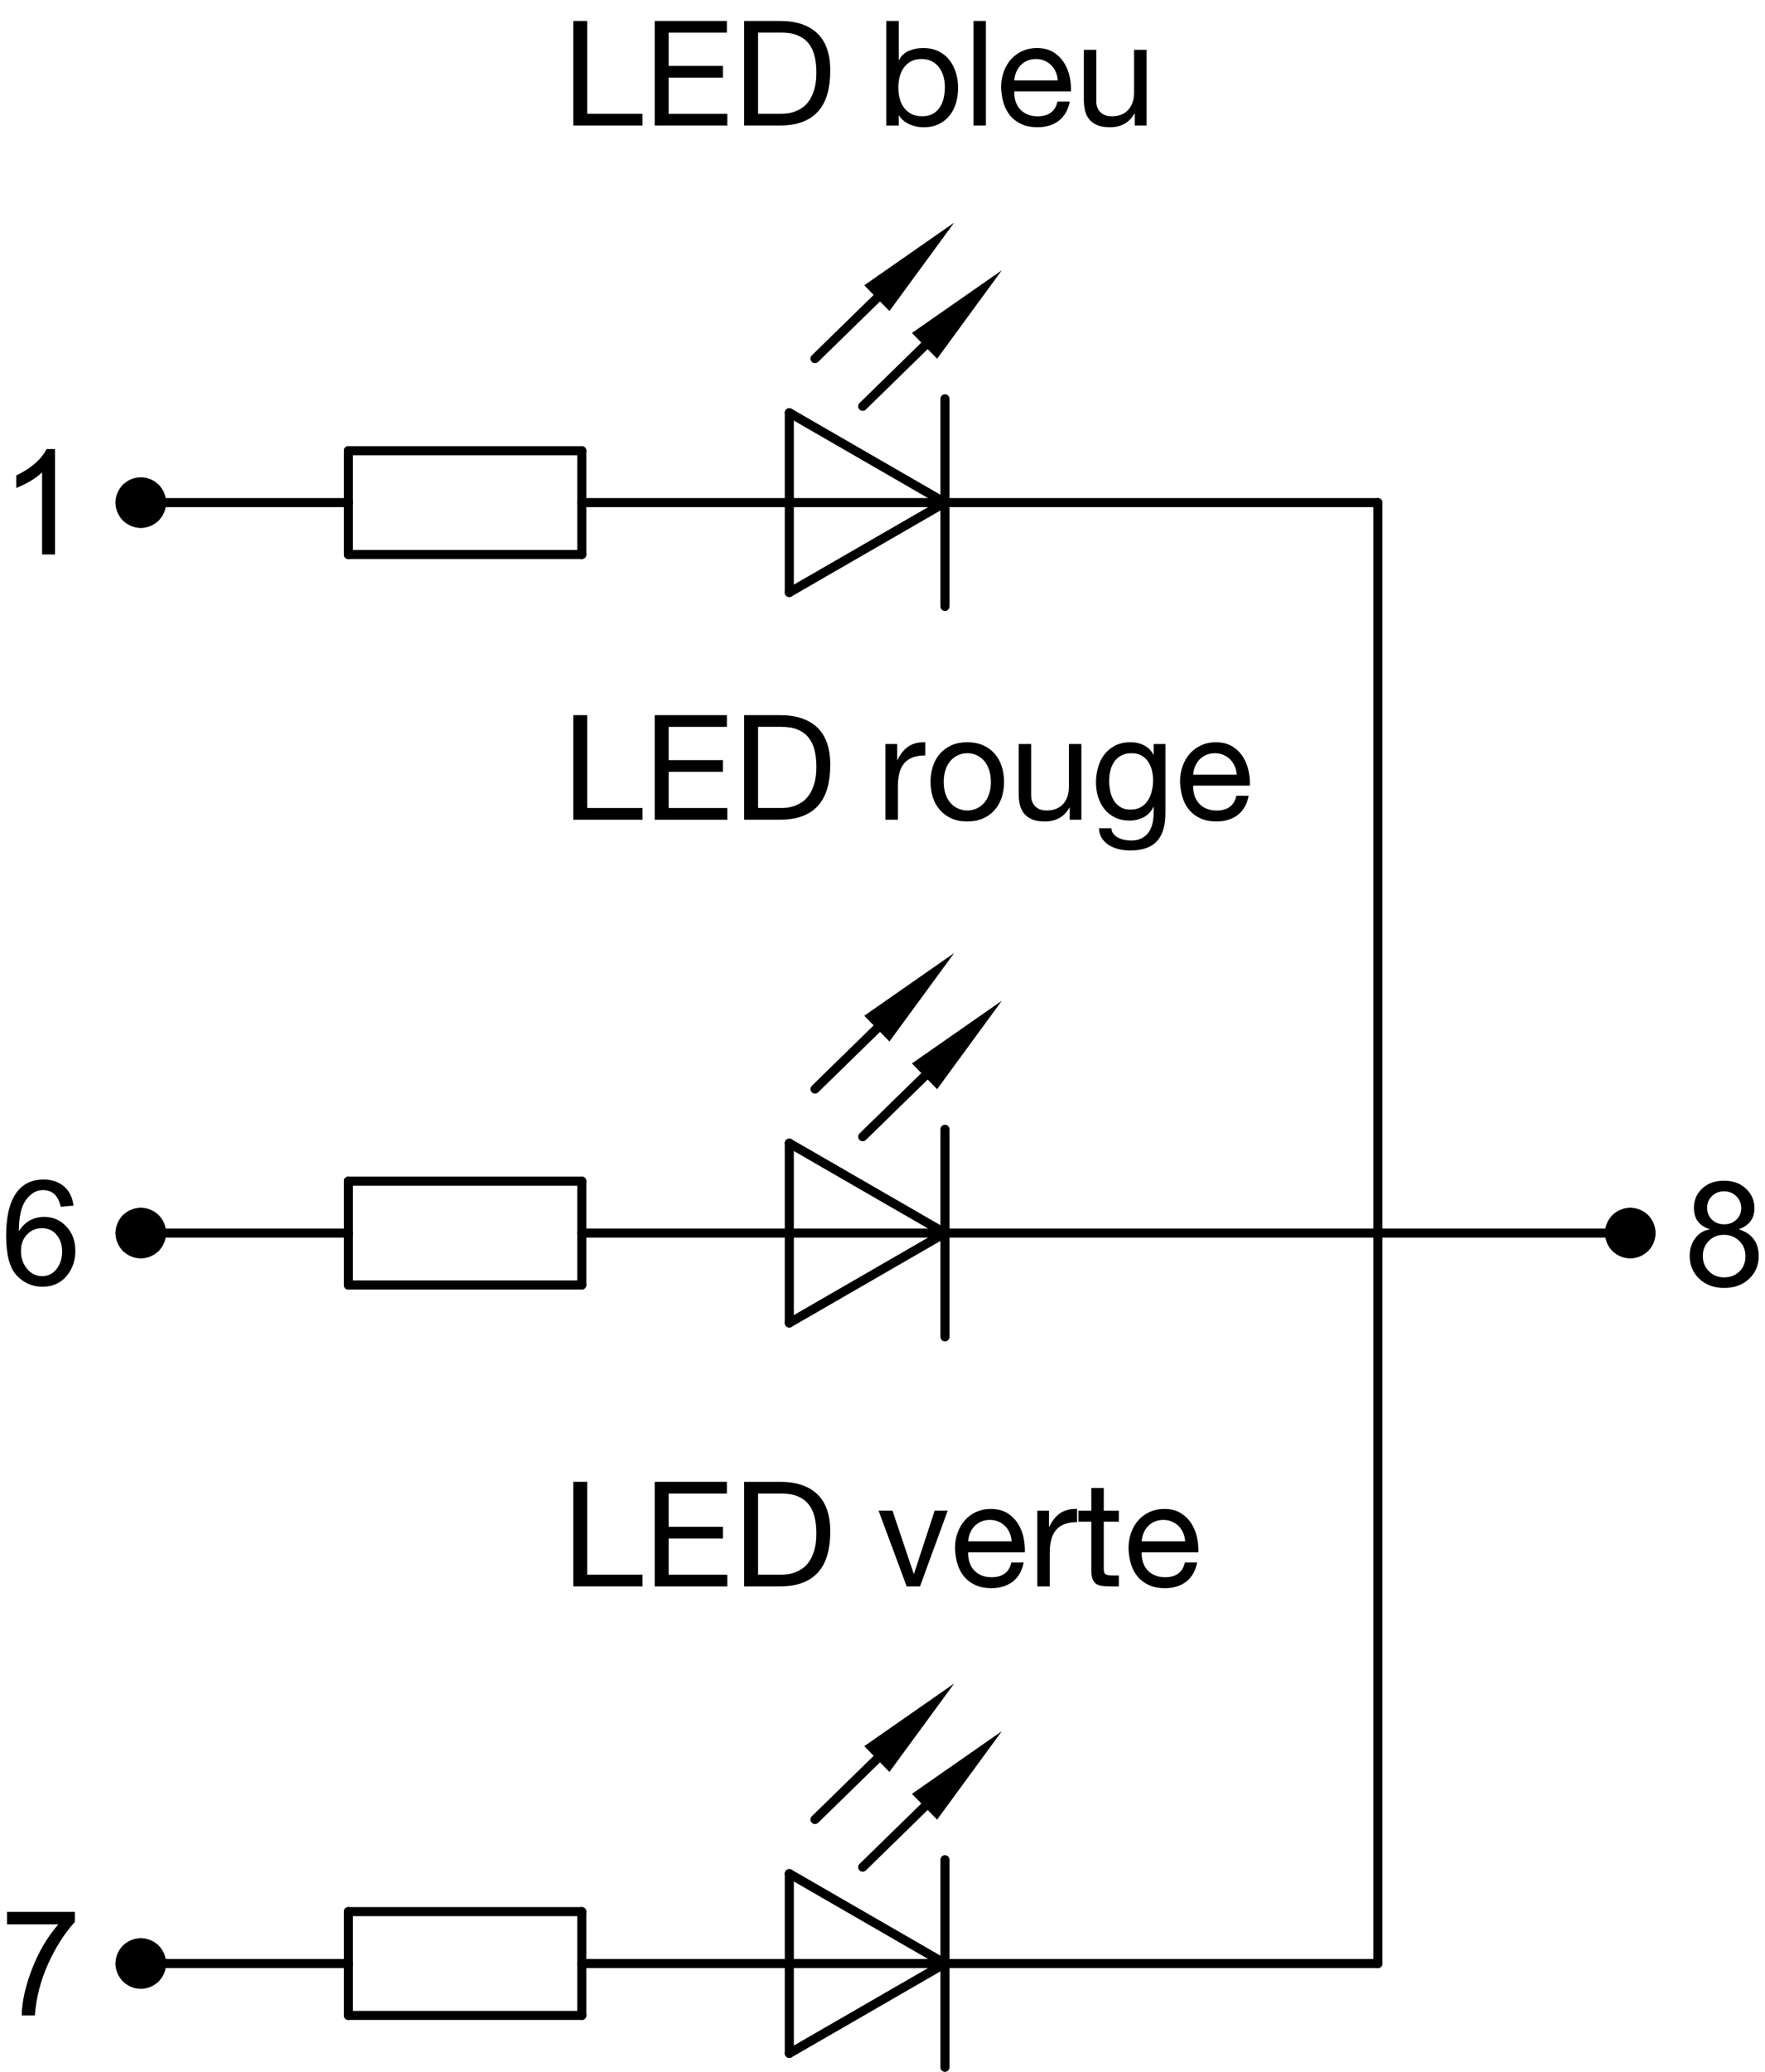 <?xml version="1.0" encoding="utf-8"?>
<!-- Generator: Adobe Illustrator 19.1.0, SVG Export Plug-In . SVG Version: 6.00 Build 0)  -->
<svg version="1.1" xmlns="http://www.w3.org/2000/svg" xmlns:xlink="http://www.w3.org/1999/xlink" x="0px" y="0px"
	 viewBox="0 0 96.435 113.168" enable-background="new 0 0 96.435 113.168" xml:space="preserve">
<g id="MD_x5F_1_x5F_035">
	<g id="LINE">
		
			<line fill="none" stroke="#000000" stroke-width="0.496" stroke-linecap="round" stroke-linejoin="round" stroke-miterlimit="10" x1="89.034" y1="67.352" x2="75.286" y2="67.352"/>
	</g>
	<g id="LINE_1_">
		
			<line fill="none" stroke="#000000" stroke-width="0.496" stroke-linecap="round" stroke-linejoin="round" stroke-miterlimit="10" x1="51.63" y1="27.454" x2="43.126" y2="22.544"/>
	</g>
	<g id="LINE_2_">
		
			<line fill="none" stroke="#000000" stroke-width="0.496" stroke-linecap="round" stroke-linejoin="round" stroke-miterlimit="10" x1="43.126" y1="22.544" x2="43.126" y2="32.363"/>
	</g>
	<g id="LINE_3_">
		
			<line fill="none" stroke="#000000" stroke-width="0.496" stroke-linecap="round" stroke-linejoin="round" stroke-miterlimit="10" x1="43.126" y1="32.363" x2="51.63" y2="27.454"/>
	</g>
	<g id="LINE_6_">
		
			<line fill="none" stroke="#000000" stroke-width="0.496" stroke-linecap="round" stroke-linejoin="round" stroke-miterlimit="10" x1="43.126" y1="27.454" x2="31.788" y2="27.454"/>
	</g>
	<g id="LINE_7_">
		
			<line fill="none" stroke="#000000" stroke-width="0.496" stroke-linecap="round" stroke-linejoin="round" stroke-miterlimit="10" x1="43.126" y1="27.454" x2="51.63" y2="27.454"/>
	</g>
	<g id="LINE_8_">
		
			<line fill="none" stroke="#000000" stroke-width="0.496" stroke-linecap="round" stroke-linejoin="round" stroke-miterlimit="10" x1="51.63" y1="21.784" x2="51.63" y2="33.123"/>
	</g>
	<g id="LINE_9_">
		
			<line fill="none" stroke="#000000" stroke-width="0.496" stroke-linecap="round" stroke-linejoin="round" stroke-miterlimit="10" x1="19.032" y1="24.619" x2="31.788" y2="24.619"/>
	</g>
	<g id="LINE_10_">
		
			<line fill="none" stroke="#000000" stroke-width="0.496" stroke-linecap="round" stroke-linejoin="round" stroke-miterlimit="10" x1="31.788" y1="24.619" x2="31.788" y2="30.288"/>
	</g>
	<g id="LINE_11_">
		
			<line fill="none" stroke="#000000" stroke-width="0.496" stroke-linecap="round" stroke-linejoin="round" stroke-miterlimit="10" x1="31.788" y1="30.288" x2="19.032" y2="30.288"/>
	</g>
	<g id="LINE_12_">
		
			<line fill="none" stroke="#000000" stroke-width="0.496" stroke-linecap="round" stroke-linejoin="round" stroke-miterlimit="10" x1="19.032" y1="30.288" x2="19.032" y2="24.619"/>
	</g>
	<g id="LINE_13_">
		
			<line fill="none" stroke="#000000" stroke-width="0.496" stroke-linecap="round" stroke-linejoin="round" stroke-miterlimit="10" x1="19.032" y1="27.454" x2="7.693" y2="27.454"/>
	</g>
	<g id="LINE_14_">
		
			<line fill="none" stroke="#000000" stroke-width="0.496" stroke-linecap="round" stroke-linejoin="round" stroke-miterlimit="10" x1="75.286" y1="27.454" x2="51.667" y2="27.454"/>
	</g>
	<g id="LINE_15_">
		
			<line fill="none" stroke="#000000" stroke-width="0.496" stroke-linecap="round" stroke-linejoin="round" stroke-miterlimit="10" x1="51.63" y1="67.352" x2="43.126" y2="62.442"/>
	</g>
	<g id="LINE_16_">
		
			<line fill="none" stroke="#000000" stroke-width="0.496" stroke-linecap="round" stroke-linejoin="round" stroke-miterlimit="10" x1="43.126" y1="62.442" x2="43.126" y2="72.262"/>
	</g>
	<g id="LINE_17_">
		
			<line fill="none" stroke="#000000" stroke-width="0.496" stroke-linecap="round" stroke-linejoin="round" stroke-miterlimit="10" x1="43.126" y1="72.262" x2="51.63" y2="67.352"/>
	</g>
	<g id="LINE_20_">
		
			<line fill="none" stroke="#000000" stroke-width="0.496" stroke-linecap="round" stroke-linejoin="round" stroke-miterlimit="10" x1="43.126" y1="67.352" x2="31.788" y2="67.352"/>
	</g>
	<g id="LINE_21_">
		
			<line fill="none" stroke="#000000" stroke-width="0.496" stroke-linecap="round" stroke-linejoin="round" stroke-miterlimit="10" x1="43.126" y1="67.352" x2="51.63" y2="67.352"/>
	</g>
	<g id="LINE_22_">
		
			<line fill="none" stroke="#000000" stroke-width="0.496" stroke-linecap="round" stroke-linejoin="round" stroke-miterlimit="10" x1="51.63" y1="61.683" x2="51.63" y2="73.021"/>
	</g>
	<g id="LINE_23_">
		
			<line fill="none" stroke="#000000" stroke-width="0.496" stroke-linecap="round" stroke-linejoin="round" stroke-miterlimit="10" x1="19.032" y1="64.517" x2="31.788" y2="64.517"/>
	</g>
	<g id="LINE_24_">
		
			<line fill="none" stroke="#000000" stroke-width="0.496" stroke-linecap="round" stroke-linejoin="round" stroke-miterlimit="10" x1="31.788" y1="64.517" x2="31.788" y2="70.187"/>
	</g>
	<g id="LINE_25_">
		
			<line fill="none" stroke="#000000" stroke-width="0.496" stroke-linecap="round" stroke-linejoin="round" stroke-miterlimit="10" x1="31.788" y1="70.187" x2="19.032" y2="70.187"/>
	</g>
	<g id="LINE_26_">
		
			<line fill="none" stroke="#000000" stroke-width="0.496" stroke-linecap="round" stroke-linejoin="round" stroke-miterlimit="10" x1="19.032" y1="70.187" x2="19.032" y2="64.517"/>
	</g>
	<g id="LINE_27_">
		
			<line fill="none" stroke="#000000" stroke-width="0.496" stroke-linecap="round" stroke-linejoin="round" stroke-miterlimit="10" x1="19.032" y1="67.352" x2="7.693" y2="67.352"/>
	</g>
	<g id="LINE_28_">
		
			<line fill="none" stroke="#000000" stroke-width="0.496" stroke-linecap="round" stroke-linejoin="round" stroke-miterlimit="10" x1="75.286" y1="67.352" x2="51.667" y2="67.352"/>
	</g>
	<g id="LINE_29_">
		
			<line fill="none" stroke="#000000" stroke-width="0.496" stroke-linecap="round" stroke-linejoin="round" stroke-miterlimit="10" x1="51.63" y1="107.25" x2="43.126" y2="102.341"/>
	</g>
	<g id="LINE_30_">
		
			<line fill="none" stroke="#000000" stroke-width="0.496" stroke-linecap="round" stroke-linejoin="round" stroke-miterlimit="10" x1="43.126" y1="102.341" x2="43.126" y2="112.16"/>
	</g>
	<g id="LINE_31_">
		
			<line fill="none" stroke="#000000" stroke-width="0.496" stroke-linecap="round" stroke-linejoin="round" stroke-miterlimit="10" x1="43.126" y1="112.16" x2="51.63" y2="107.25"/>
	</g>
	<g id="LINE_34_">
		
			<line fill="none" stroke="#000000" stroke-width="0.496" stroke-linecap="round" stroke-linejoin="round" stroke-miterlimit="10" x1="43.126" y1="107.25" x2="31.788" y2="107.25"/>
	</g>
	<g id="LINE_35_">
		
			<line fill="none" stroke="#000000" stroke-width="0.496" stroke-linecap="round" stroke-linejoin="round" stroke-miterlimit="10" x1="43.126" y1="107.25" x2="51.63" y2="107.25"/>
	</g>
	<g id="LINE_36_">
		
			<line fill="none" stroke="#000000" stroke-width="0.496" stroke-linecap="round" stroke-linejoin="round" stroke-miterlimit="10" x1="51.63" y1="101.581" x2="51.63" y2="112.92"/>
	</g>
	<g id="LINE_37_">
		
			<line fill="none" stroke="#000000" stroke-width="0.496" stroke-linecap="round" stroke-linejoin="round" stroke-miterlimit="10" x1="19.032" y1="104.416" x2="31.788" y2="104.416"/>
	</g>
	<g id="LINE_38_">
		
			<line fill="none" stroke="#000000" stroke-width="0.496" stroke-linecap="round" stroke-linejoin="round" stroke-miterlimit="10" x1="31.788" y1="104.416" x2="31.788" y2="110.085"/>
	</g>
	<g id="LINE_39_">
		
			<line fill="none" stroke="#000000" stroke-width="0.496" stroke-linecap="round" stroke-linejoin="round" stroke-miterlimit="10" x1="31.788" y1="110.085" x2="19.032" y2="110.085"/>
	</g>
	<g id="LINE_40_">
		
			<line fill="none" stroke="#000000" stroke-width="0.496" stroke-linecap="round" stroke-linejoin="round" stroke-miterlimit="10" x1="19.032" y1="110.085" x2="19.032" y2="104.416"/>
	</g>
	<g id="LINE_41_">
		
			<line fill="none" stroke="#000000" stroke-width="0.496" stroke-linecap="round" stroke-linejoin="round" stroke-miterlimit="10" x1="19.032" y1="107.25" x2="7.693" y2="107.25"/>
	</g>
	<g id="LINE_42_">
		
			<line fill="none" stroke="#000000" stroke-width="0.496" stroke-linecap="round" stroke-linejoin="round" stroke-miterlimit="10" x1="75.286" y1="107.25" x2="51.667" y2="107.25"/>
	</g>
	<g id="LINE_43_">
		
			<line fill="none" stroke="#000000" stroke-width="0.496" stroke-linecap="round" stroke-linejoin="round" stroke-miterlimit="10" x1="75.286" y1="27.454" x2="75.286" y2="107.25"/>
	</g>
</g>
<g id="MD_x5F_2_x5F_BEMASSUNG">
	<g id="HATCH">
		<path fill-rule="evenodd" clip-rule="evenodd" d="M88.365,67.352h1.417l-0.709-0.709L88.365,67.352z M88.365,67.352l0.709,0.709
			l0.709-0.709H88.365z"/>
	</g>
	<g id="HATCH_1_">
		<path fill-rule="evenodd" clip-rule="evenodd" d="M89.073,66.218v2.268V66.218z"/>
		<path stroke="#000000" stroke-width="0.496" stroke-linecap="round" stroke-linejoin="round" stroke-miterlimit="10" d="
			M88.279,68.157l-0.01-0.01 M88.3,68.166l-0.041-0.041 M88.322,68.175l-0.072-0.072 M88.344,68.184l-0.102-0.102 M88.366,68.193
			l-0.133-0.133 M88.387,68.202l-0.164-0.164 M88.409,68.211l-0.195-0.195 M88.431,68.22l-0.225-0.225 M88.453,68.229l-0.256-0.256
			 M88.474,68.238l-0.287-0.287 M88.496,68.247l-0.318-0.318 M88.518,68.256l-0.348-0.348 M88.539,68.265l-0.379-0.379
			 M88.561,68.274l-0.41-0.41 M88.583,68.283l-0.44-0.44 M88.605,68.292l-0.471-0.471 M88.626,68.301l-0.502-0.502 M88.648,68.31
			l-0.533-0.533 M88.67,68.319l-0.563-0.563 M88.692,68.328l-0.594-0.594 M88.713,68.337l-0.625-0.625 M88.735,68.346l-0.656-0.656
			 M88.757,68.355l-0.686-0.686 M88.778,68.364l-0.717-0.717 M88.8,68.373l-0.748-0.748 M88.822,68.382l-0.778-0.778 M88.844,68.391
			l-0.809-0.809 M88.865,68.4l-0.84-0.84 M88.887,68.409l-0.871-0.871 M88.909,68.418l-0.901-0.901 M88.931,68.427l-0.932-0.932
			 M88.952,68.436l-0.963-0.963 M88.974,68.445l-0.994-0.994 M88.996,68.454l-1.024-1.024 M89.017,68.463l-1.055-1.055
			 M89.039,68.472l-1.086-1.086 M89.061,68.481l-1.116-1.116 M89.077,68.484l-1.136-1.136 M89.086,68.481l-1.141-1.141
			 M89.095,68.477l-1.147-1.147 M89.104,68.473l-1.152-1.152 M89.113,68.469l-1.157-1.157 M89.122,68.466l-1.162-1.162
			 M89.131,68.462l-1.168-1.168 M89.14,68.458l-1.173-1.173 M89.149,68.454l-1.178-1.178 M89.158,68.451l-1.184-1.184
			 M89.167,68.447l-1.189-1.189 M89.176,68.443l-1.194-1.194 M89.185,68.44l-1.199-1.199 M89.194,68.436l-1.205-1.205
			 M89.203,68.432l-1.21-1.21 M89.212,68.428l-1.215-1.215 M89.221,68.425l-1.22-1.22 M89.23,68.421l-1.226-1.226 M89.239,68.417
			l-1.231-1.231 M89.248,68.413l-1.236-1.236 M89.257,68.41l-1.242-1.242 M89.266,68.406l-1.247-1.247 M89.275,68.402l-1.252-1.252
			 M89.284,68.399l-1.257-1.257 M89.293,68.395l-1.263-1.263 M89.302,68.391l-1.268-1.268 M89.311,68.387l-1.273-1.273
			 M89.32,68.384l-1.278-1.278 M89.329,68.38l-1.284-1.284 M89.338,68.376l-1.289-1.289 M89.347,68.372l-1.294-1.294 M89.356,68.369
			l-1.3-1.3 M89.365,68.365L88.06,67.06 M89.374,68.361l-1.31-1.31 M89.383,68.358l-1.315-1.315 M89.392,68.354l-1.321-1.321
			 M89.401,68.35l-1.326-1.326 M89.41,68.346l-1.331-1.331 M89.419,68.343l-1.336-1.336 M89.428,68.339l-1.342-1.342 M89.437,68.335
			l-1.347-1.347 M89.446,68.331l-1.352-1.352 M89.455,68.328l-1.358-1.358 M89.464,68.324l-1.363-1.363 M89.473,68.32l-1.368-1.368
			 M89.482,68.317l-1.373-1.373 M89.491,68.313l-1.379-1.379 M89.5,68.309l-1.384-1.384 M89.509,68.305l-1.389-1.389 M89.518,68.302
			l-1.394-1.394 M89.527,68.298l-1.4-1.4 M89.536,68.294l-1.405-1.405 M89.545,68.29l-1.41-1.41 M89.554,68.287l-1.416-1.416
			 M89.563,68.283l-1.421-1.421 M89.572,68.279l-1.426-1.426 M89.581,68.276l-1.431-1.431 M89.59,68.272l-1.437-1.437
			 M89.599,68.268l-1.442-1.442 M89.608,68.264l-1.447-1.447 M89.617,68.261l-1.452-1.452 M89.626,68.257l-1.458-1.458
			 M89.635,68.253l-1.463-1.463 M89.644,68.249l-1.468-1.468 M89.653,68.246l-1.474-1.474 M89.662,68.242l-1.479-1.479
			 M89.671,68.238l-1.484-1.484 M89.68,68.235l-1.489-1.489 M89.689,68.231l-1.495-1.495 M89.698,68.227l-1.5-1.5 M89.707,68.223
			l-1.505-1.505 M89.716,68.22l-1.51-1.51 M89.725,68.216L88.209,66.7 M89.734,68.212l-1.521-1.521 M89.743,68.208l-1.526-1.526
			 M89.752,68.205l-1.532-1.532 M89.761,68.201l-1.537-1.537 M89.77,68.197l-1.542-1.542 M89.779,68.194l-1.547-1.547 M89.788,68.19
			l-1.553-1.553 M89.797,68.186l-1.558-1.558 M89.806,68.182l-1.563-1.563 M89.815,68.179l-1.568-1.568 M89.824,68.175l-1.574-1.574
			 M89.833,68.171l-1.579-1.579 M89.842,68.167l-1.584-1.584 M89.851,68.164l-1.59-1.59 M89.86,68.16l-1.595-1.595 M89.869,68.156
			l-1.6-1.6 M89.876,68.151l-1.602-1.602 M89.88,68.142l-1.596-1.596 M89.884,68.133l-1.591-1.591 M89.887,68.124l-1.586-1.586
			 M89.891,68.115l-1.581-1.581 M89.895,68.106L88.32,66.53 M89.899,68.097l-1.57-1.57 M89.902,68.088l-1.565-1.565 M89.906,68.079
			l-1.56-1.56 M89.91,68.07l-1.554-1.554 M89.914,68.061l-1.549-1.549 M89.917,68.052l-1.544-1.544 M89.921,68.043l-1.538-1.538
			 M89.925,68.034l-1.533-1.533 M89.928,68.025l-1.528-1.528 M89.932,68.016l-1.523-1.523 M89.936,68.007l-1.517-1.517
			 M89.94,67.998l-1.512-1.512 M89.943,67.989l-1.507-1.507 M89.947,67.98l-1.502-1.502 M89.951,67.971l-1.496-1.496 M89.955,67.962
			l-1.491-1.491 M89.958,67.953l-1.486-1.486 M89.962,67.944l-1.48-1.48 M89.966,67.935l-1.475-1.475 M89.97,67.926l-1.47-1.47
			 M89.973,67.917l-1.465-1.465 M89.977,67.908l-1.459-1.459 M89.981,67.899l-1.454-1.454 M89.984,67.89l-1.449-1.449
			 M89.988,67.881l-1.444-1.444 M89.992,67.872l-1.438-1.438 M89.996,67.863l-1.433-1.433 M89.999,67.854l-1.428-1.428
			 M90.003,67.845l-1.422-1.422 M90.007,67.836l-1.417-1.417 M90.011,67.827l-1.412-1.412 M90.014,67.818l-1.407-1.407
			 M90.018,67.809l-1.401-1.401 M90.022,67.8l-1.396-1.396 M90.025,67.791L88.635,66.4 M90.029,67.782l-1.386-1.386 M90.033,67.773
			l-1.38-1.38 M90.037,67.764l-1.375-1.375 M90.04,67.755l-1.37-1.37 M90.044,67.746l-1.364-1.364 M90.048,67.737l-1.359-1.359
			 M90.052,67.728l-1.354-1.354 M90.055,67.719l-1.349-1.349 M90.059,67.71l-1.343-1.343 M90.063,67.701l-1.338-1.338
			 M90.066,67.692l-1.333-1.333 M90.07,67.683l-1.328-1.328 M90.074,67.674l-1.322-1.322 M90.078,67.665l-1.317-1.317
			 M90.081,67.656l-1.312-1.312 M90.085,67.647l-1.306-1.306 M90.089,67.638l-1.301-1.301 M90.093,67.629l-1.296-1.296
			 M90.096,67.62l-1.291-1.291 M90.1,67.611l-1.285-1.285 M90.104,67.602l-1.28-1.28 M90.107,67.593l-1.275-1.275 M90.111,67.584
			l-1.27-1.27 M90.115,67.575l-1.264-1.264 M90.119,67.566l-1.259-1.259 M90.122,67.557l-1.254-1.254 M90.126,67.548l-1.248-1.248
			 M90.13,67.539l-1.243-1.243 M90.134,67.53l-1.238-1.238 M90.137,67.521l-1.233-1.233 M90.141,67.512l-1.227-1.227 M90.145,67.503
			l-1.222-1.222 M90.148,67.494l-1.217-1.217 M90.152,67.485l-1.212-1.212 M90.156,67.476l-1.206-1.206 M90.16,67.467l-1.201-1.201
			 M90.163,67.458l-1.196-1.196 M90.167,67.449l-1.19-1.19 M90.171,67.44l-1.185-1.185 M90.175,67.431l-1.18-1.18 M90.178,67.422
			l-1.175-1.175 M90.182,67.413l-1.169-1.169 M90.186,67.404l-1.164-1.164 M90.189,67.395l-1.159-1.159 M90.193,67.386l-1.154-1.154
			 M90.197,67.377l-1.148-1.148 M90.201,67.368l-1.143-1.143 M90.204,67.359l-1.138-1.138 M90.205,67.346l-1.126-1.126
			 M90.196,67.325l-1.095-1.095 M90.187,67.303l-1.064-1.064 M90.178,67.281l-1.034-1.034 M90.169,67.259l-1.003-1.003
			 M90.16,67.238l-0.972-0.972 M90.151,67.216l-0.941-0.941 M90.142,67.194l-0.911-0.911 M90.133,67.173l-0.88-0.88 M90.124,67.151
			l-0.849-0.849 M90.115,67.129l-0.818-0.818 M90.106,67.107l-0.788-0.788 M90.097,67.086l-0.757-0.757 M90.088,67.064l-0.726-0.726
			 M90.079,67.042l-0.696-0.696 M90.07,67.02l-0.665-0.665 M90.061,66.999l-0.634-0.634 M90.052,66.977l-0.603-0.603 M90.043,66.955
			l-0.573-0.573 M90.034,66.934l-0.542-0.542 M90.025,66.912l-0.511-0.511 M90.016,66.89l-0.48-0.48 M90.007,66.868l-0.45-0.45
			 M89.998,66.847l-0.419-0.419 M89.989,66.825L89.6,66.437 M89.98,66.803l-0.358-0.358 M89.971,66.781l-0.327-0.327 M89.962,66.76
			l-0.296-0.296 M89.953,66.738l-0.265-0.265 M89.944,66.716l-0.235-0.235 M89.935,66.694l-0.204-0.204 M89.926,66.673L89.753,66.5
			 M89.917,66.651l-0.142-0.142 M89.908,66.629l-0.112-0.112 M89.899,66.608l-0.081-0.081 M89.89,66.586l-0.05-0.05 M89.881,66.564
			l-0.02-0.02"/>
	</g>
	<g id="CIRCLE">
		<path stroke="#000000" stroke-width="0.496" stroke-linecap="round" stroke-linejoin="round" stroke-miterlimit="10" d="
			M87.939,67.352c0-0.626,0.508-1.134,1.134-1.134c0.626,0,1.134,0.508,1.134,1.134s-0.508,1.134-1.134,1.134
			C88.447,68.486,87.939,67.978,87.939,67.352L87.939,67.352z"/>
	</g>
	<g id="SOLID">
		<polygon points="49.825,18.187 54.737,14.764 51.201,19.595 		"/>
	</g>
	<g id="LINE_4_">
		
			<line stroke="#000000" stroke-width="0.496" stroke-linecap="round" stroke-linejoin="round" stroke-miterlimit="10" x1="50.513" y1="18.891" x2="47.134" y2="22.193"/>
	</g>
	<g id="LINE_5_">
		
			<line stroke="#000000" stroke-width="0.496" stroke-linecap="round" stroke-linejoin="round" stroke-miterlimit="10" x1="47.909" y1="16.287" x2="44.529" y2="19.588"/>
	</g>
	<g id="SOLID_1_">
		<polygon points="47.221,15.583 52.133,12.16 48.596,16.991 		"/>
	</g>
	<g id="SOLID_2_">
		<polygon points="49.825,58.086 54.737,54.663 51.201,59.494 		"/>
	</g>
	<g id="LINE_18_">
		
			<line stroke="#000000" stroke-width="0.496" stroke-linecap="round" stroke-linejoin="round" stroke-miterlimit="10" x1="50.513" y1="58.79" x2="47.134" y2="62.091"/>
	</g>
	<g id="LINE_19_">
		
			<line stroke="#000000" stroke-width="0.496" stroke-linecap="round" stroke-linejoin="round" stroke-miterlimit="10" x1="47.909" y1="56.185" x2="44.529" y2="59.486"/>
	</g>
	<g id="SOLID_3_">
		<polygon points="47.221,55.481 52.133,52.058 48.596,56.889 		"/>
	</g>
	<g id="TEXT">
		<g>
			<path d="M3.003,30.287H2.299v-4.484c-0.352,0.333-0.822,0.616-1.411,0.849v-0.681c0.811-0.389,1.363-0.869,1.658-1.443h0.458
				V30.287z"/>
		</g>
	</g>
	<g id="TEXT_1_">
		<g>
			<path d="M1.048,67.229c0.323-0.506,0.783-0.759,1.38-0.759c0.469,0,0.868,0.174,1.196,0.521s0.493,0.79,0.493,1.329
				c0,0.545-0.164,1.009-0.491,1.391s-0.762,0.572-1.304,0.572c-0.55,0-1.019-0.203-1.405-0.609
				c-0.387-0.407-0.581-1.131-0.581-2.171c0-1.021,0.175-1.79,0.526-2.305s0.858-0.772,1.523-0.772c0.43,0,0.793,0.12,1.091,0.36
				c0.297,0.239,0.478,0.596,0.543,1.067l-0.704,0.063c-0.127-0.607-0.451-0.911-0.97-0.911c-0.359,0-0.668,0.179-0.926,0.536
				c-0.258,0.356-0.387,0.92-0.387,1.688H1.048z M2.307,69.705c0.323,0,0.585-0.131,0.786-0.392s0.301-0.576,0.301-0.946
				s-0.1-0.676-0.301-0.919c-0.201-0.242-0.471-0.363-0.81-0.363c-0.31,0-0.577,0.114-0.801,0.342
				c-0.224,0.229-0.336,0.529-0.336,0.901c0,0.381,0.11,0.705,0.331,0.974S1.973,69.705,2.307,69.705z"/>
		</g>
	</g>
	<g id="SOLID_4_">
		<polygon points="49.825,97.984 54.737,94.561 51.201,99.392 		"/>
	</g>
	<g id="LINE_32_">
		
			<line stroke="#000000" stroke-width="0.496" stroke-linecap="round" stroke-linejoin="round" stroke-miterlimit="10" x1="50.513" y1="98.688" x2="47.134" y2="101.989"/>
	</g>
	<g id="LINE_33_">
		
			<line stroke="#000000" stroke-width="0.496" stroke-linecap="round" stroke-linejoin="round" stroke-miterlimit="10" x1="47.909" y1="96.083" x2="44.529" y2="99.385"/>
	</g>
	<g id="SOLID_5_">
		<polygon points="47.221,95.379 52.133,91.956 48.596,96.787 		"/>
	</g>
	<g id="TEXT_2_">
		<g>
			<path d="M4.094,104.974c-0.563,0.618-1.051,1.382-1.462,2.291c-0.412,0.91-0.654,1.85-0.727,2.819h-0.72
				c0.019-0.779,0.21-1.635,0.577-2.566c0.366-0.933,0.841-1.734,1.425-2.407H0.383v-0.68h3.71V104.974z"/>
		</g>
	</g>
	<g id="HATCH_2_">
		<path fill-rule="evenodd" clip-rule="evenodd" d="M6.985,107.25h1.417l-0.709-0.709L6.985,107.25z M6.985,107.25l0.709,0.709
			l0.709-0.709H6.985z"/>
	</g>
	<g id="HATCH_3_">
		<path fill-rule="evenodd" clip-rule="evenodd" d="M7.693,106.116v2.268V106.116z"/>
		<path stroke="#000000" stroke-width="0.496" stroke-linecap="round" stroke-linejoin="round" stroke-miterlimit="10" d="
			M6.899,108.055l-0.01-0.01 M6.921,108.064l-0.041-0.041 M6.942,108.073l-0.072-0.072 M6.964,108.082l-0.102-0.102 M6.986,108.091
			l-0.133-0.133 M7.007,108.1l-0.164-0.164 M7.029,108.109l-0.195-0.195 M7.051,108.118l-0.225-0.225 M7.073,108.127l-0.256-0.256
			 M7.094,108.136l-0.287-0.287 M7.116,108.145l-0.318-0.318 M7.138,108.154l-0.348-0.348 M7.16,108.163l-0.379-0.379
			 M7.181,108.172l-0.41-0.41 M7.203,108.181l-0.44-0.44 M7.225,108.19l-0.471-0.471 M7.246,108.199l-0.502-0.502 M7.268,108.208
			l-0.533-0.533 M7.29,108.217l-0.563-0.563 M7.312,108.226l-0.594-0.594 M7.333,108.235l-0.625-0.625 M7.355,108.244L6.7,107.589
			 M7.377,108.253l-0.686-0.686 M7.399,108.262l-0.717-0.717 M7.42,108.271l-0.748-0.748 M7.442,108.28l-0.778-0.778 M7.464,108.289
			l-0.809-0.809 M7.485,108.298l-0.84-0.84 M7.507,108.307l-0.871-0.871 M7.529,108.316l-0.901-0.901 M7.551,108.325l-0.932-0.932
			 M7.572,108.334l-0.963-0.963 M7.594,108.343l-0.994-0.994 M7.616,108.352l-1.024-1.024 M7.638,108.361l-1.055-1.055
			 M7.659,108.37l-1.086-1.086 M7.681,108.379l-1.116-1.116 M7.697,108.383l-1.136-1.136 M7.706,108.379l-1.141-1.141
			 M7.715,108.375l-1.147-1.147 M7.724,108.371l-1.152-1.152 M7.733,108.368l-1.157-1.157 M7.742,108.364l-1.163-1.162
			 M7.751,108.36l-1.168-1.168 M7.76,108.356l-1.173-1.173 M7.769,108.353l-1.178-1.178 M7.778,108.349l-1.184-1.184 M7.787,108.345
			l-1.189-1.189 M7.796,108.342l-1.194-1.194 M7.805,108.338l-1.199-1.199 M7.814,108.334l-1.205-1.205 M7.823,108.33l-1.21-1.21
			 M7.832,108.327l-1.215-1.215 M7.841,108.323l-1.22-1.22 M7.85,108.319l-1.226-1.226 M7.859,108.315l-1.231-1.231 M7.868,108.312
			l-1.236-1.236 M7.877,108.308l-1.242-1.242 M7.886,108.304l-1.247-1.247 M7.895,108.301l-1.252-1.252 M7.904,108.297l-1.257-1.257
			 M7.913,108.293l-1.263-1.263 M7.922,108.289l-1.268-1.268 M7.931,108.286l-1.273-1.273 M7.94,108.282l-1.278-1.278
			 M7.949,108.278l-1.284-1.284 M7.958,108.274l-1.289-1.289 M7.967,108.271l-1.294-1.294 M7.976,108.267l-1.3-1.3 M7.985,108.263
			l-1.305-1.305 M7.994,108.26l-1.31-1.31 M8.003,108.256l-1.315-1.315 M8.012,108.252l-1.321-1.321 M8.021,108.248l-1.326-1.326
			 M8.03,108.245l-1.331-1.331 M8.039,108.241l-1.336-1.336 M8.048,108.237l-1.342-1.342 M8.057,108.233l-1.347-1.347 M8.066,108.23
			l-1.352-1.352 M8.075,108.226l-1.358-1.358 M8.084,108.222l-1.363-1.363 M8.093,108.219l-1.368-1.368 M8.102,108.215l-1.373-1.373
			 M8.111,108.211l-1.379-1.379 M8.12,108.207l-1.384-1.384 M8.129,108.204l-1.389-1.389 M8.138,108.2l-1.394-1.394 M8.147,108.196
			l-1.4-1.4 M8.156,108.192l-1.405-1.405 M8.165,108.189l-1.41-1.41 M8.174,108.185l-1.416-1.416 M8.183,108.181l-1.421-1.421
			 M8.192,108.177l-1.426-1.426 M8.201,108.174l-1.431-1.431 M8.21,108.17l-1.437-1.437 M8.219,108.166l-1.442-1.442 M8.228,108.163
			l-1.447-1.447 M8.237,108.159l-1.452-1.452 M8.246,108.155l-1.458-1.458 M8.255,108.151l-1.463-1.463 M8.264,108.148l-1.468-1.468
			 M8.273,108.144L6.8,106.67 M8.282,108.14l-1.479-1.479 M8.291,108.136l-1.484-1.484 M8.3,108.133l-1.489-1.489 M8.309,108.129
			l-1.495-1.495 M8.318,108.125l-1.5-1.5 M8.327,108.122l-1.505-1.505 M8.336,108.118l-1.51-1.51 M8.345,108.114l-1.516-1.516
			 M8.354,108.11l-1.521-1.521 M8.363,108.107l-1.526-1.526 M8.372,108.103l-1.532-1.532 M8.381,108.099l-1.537-1.537 M8.39,108.095
			l-1.542-1.542 M8.399,108.092l-1.547-1.547 M8.408,108.088l-1.553-1.553 M8.417,108.084l-1.558-1.558 M8.426,108.081l-1.563-1.563
			 M8.435,108.077l-1.568-1.568 M8.444,108.073l-1.574-1.574 M8.453,108.069l-1.579-1.579 M8.462,108.066l-1.584-1.584
			 M8.471,108.062l-1.59-1.59 M8.48,108.058l-1.595-1.595 M8.489,108.054l-1.6-1.6 M8.496,108.049l-1.602-1.602 M8.5,108.04
			l-1.596-1.596 M8.504,108.031l-1.591-1.591 M8.508,108.022l-1.586-1.586 M8.511,108.013l-1.581-1.581 M8.515,108.004l-1.575-1.575
			 M8.519,107.995l-1.57-1.57 M8.522,107.986l-1.565-1.565 M8.526,107.977l-1.56-1.56 M8.53,107.968l-1.554-1.554 M8.534,107.959
			l-1.549-1.549 M8.537,107.95l-1.544-1.544 M8.541,107.941l-1.538-1.538 M8.545,107.932l-1.533-1.533 M8.549,107.923l-1.528-1.528
			 M8.552,107.914l-1.523-1.523 M8.556,107.905l-1.517-1.517 M8.56,107.896l-1.512-1.512 M8.563,107.887l-1.507-1.507
			 M8.567,107.878l-1.502-1.502 M8.571,107.869l-1.496-1.496 M8.575,107.86l-1.491-1.491 M8.578,107.851l-1.486-1.486
			 M8.582,107.842l-1.48-1.48 M8.586,107.833l-1.475-1.475 M8.59,107.824l-1.47-1.47 M8.593,107.815l-1.465-1.465 M8.597,107.806
			l-1.459-1.459 M8.601,107.797l-1.454-1.454 M8.604,107.788l-1.449-1.449 M8.608,107.779l-1.444-1.444 M8.612,107.77l-1.438-1.438
			 M8.616,107.761l-1.433-1.433 M8.619,107.752l-1.428-1.428 M8.623,107.743l-1.422-1.422 M8.627,107.734l-1.417-1.417
			 M8.631,107.725l-1.412-1.412 M8.634,107.716l-1.407-1.407 M8.638,107.707l-1.401-1.401 M8.642,107.698l-1.396-1.396
			 M8.645,107.689l-1.391-1.391 M8.649,107.68l-1.386-1.386 M8.653,107.671l-1.38-1.38 M8.657,107.662l-1.375-1.375 M8.66,107.653
			l-1.37-1.37 M8.664,107.644L7.3,106.279 M8.668,107.635l-1.359-1.359 M8.672,107.626l-1.354-1.354 M8.675,107.617l-1.349-1.349
			 M8.679,107.608l-1.343-1.343 M8.683,107.599l-1.338-1.338 M8.687,107.59l-1.333-1.333 M8.69,107.581l-1.328-1.328 M8.694,107.572
			l-1.322-1.322 M8.698,107.563l-1.317-1.317 M8.701,107.554l-1.312-1.312 M8.705,107.545l-1.306-1.306 M8.709,107.536l-1.301-1.301
			 M8.713,107.527l-1.296-1.296 M8.716,107.518l-1.291-1.291 M8.72,107.509l-1.285-1.285 M8.724,107.5l-1.28-1.28 M8.728,107.491
			l-1.275-1.275 M8.731,107.482l-1.27-1.27 M8.735,107.473l-1.264-1.264 M8.739,107.464l-1.259-1.259 M8.742,107.455l-1.254-1.254
			 M8.746,107.446l-1.248-1.248 M8.75,107.437l-1.243-1.243 M8.754,107.428l-1.238-1.238 M8.757,107.419l-1.233-1.233 M8.761,107.41
			l-1.227-1.227 M8.765,107.401l-1.222-1.222 M8.769,107.392l-1.217-1.217 M8.772,107.383l-1.212-1.212 M8.776,107.374l-1.206-1.206
			 M8.78,107.365l-1.201-1.201 M8.783,107.356l-1.196-1.196 M8.787,107.347l-1.19-1.19 M8.791,107.338l-1.185-1.185 M8.795,107.329
			l-1.18-1.18 M8.798,107.32l-1.175-1.175 M8.802,107.311l-1.169-1.169 M8.806,107.302l-1.164-1.164 M8.81,107.293l-1.159-1.159
			 M8.813,107.284L7.66,106.13 M8.817,107.275l-1.148-1.148 M8.821,107.266l-1.143-1.143 M8.824,107.257l-1.138-1.138
			 M8.825,107.245l-1.126-1.126 M8.816,107.223l-1.095-1.095 M8.807,107.201l-1.064-1.064 M8.798,107.179l-1.034-1.034
			 M8.789,107.158l-1.003-1.003 M8.78,107.136l-0.972-0.972 M8.771,107.114l-0.941-0.941 M8.762,107.092l-0.911-0.911
			 M8.753,107.071l-0.88-0.88 M8.744,107.049L7.895,106.2 M8.735,107.027l-0.818-0.818 M8.726,107.006l-0.788-0.788 M8.717,106.984
			l-0.757-0.757 M8.708,106.962l-0.726-0.726 M8.699,106.94l-0.696-0.696 M8.69,106.919l-0.665-0.665 M8.681,106.897l-0.634-0.634
			 M8.672,106.875l-0.603-0.603 M8.663,106.853l-0.573-0.573 M8.654,106.832l-0.542-0.542 M8.645,106.81l-0.511-0.511
			 M8.636,106.788l-0.48-0.48 M8.627,106.767l-0.45-0.45 M8.618,106.745l-0.419-0.419 M8.609,106.723l-0.388-0.388 M8.6,106.701
			l-0.358-0.358 M8.591,106.68l-0.327-0.327 M8.582,106.658l-0.296-0.296 M8.573,106.636l-0.265-0.265 M8.564,106.614l-0.235-0.235
			 M8.555,106.593l-0.204-0.204 M8.546,106.571l-0.173-0.173 M8.537,106.549l-0.142-0.142 M8.528,106.528l-0.112-0.112
			 M8.519,106.506l-0.081-0.081 M8.51,106.484l-0.05-0.05 M8.501,106.462l-0.02-0.02"/>
	</g>
	<g id="CIRCLE_1_">
		<path stroke="#000000" stroke-width="0.496" stroke-linecap="round" stroke-linejoin="round" stroke-miterlimit="10" d="
			M6.559,107.25c0-0.626,0.508-1.134,1.134-1.134s1.134,0.508,1.134,1.134c0,0.626-0.508,1.134-1.134,1.134
			S6.559,107.876,6.559,107.25L6.559,107.25z"/>
	</g>
	<g id="HATCH_4_">
		<path fill-rule="evenodd" clip-rule="evenodd" d="M6.985,67.352h1.417l-0.709-0.709L6.985,67.352z M6.985,67.352l0.709,0.709
			l0.709-0.709H6.985z"/>
	</g>
	<g id="HATCH_5_">
		<path fill-rule="evenodd" clip-rule="evenodd" d="M7.693,66.218v2.268V66.218z"/>
		<path stroke="#000000" stroke-width="0.496" stroke-linecap="round" stroke-linejoin="round" stroke-miterlimit="10" d="
			M6.899,68.157l-0.01-0.01 M6.921,68.166L6.88,68.125 M6.942,68.175l-0.072-0.072 M6.964,68.184l-0.102-0.102 M6.986,68.193
			L6.853,68.06 M7.007,68.202l-0.164-0.164 M7.029,68.211l-0.195-0.195 M7.051,68.22l-0.225-0.225 M7.073,68.229l-0.256-0.256
			 M7.094,68.238l-0.287-0.287 M7.116,68.247l-0.318-0.318 M7.138,68.256L6.79,67.907 M7.16,68.265l-0.379-0.379 M7.181,68.274
			l-0.41-0.41 M7.203,68.283l-0.44-0.44 M7.225,68.292l-0.471-0.471 M7.246,68.301l-0.502-0.502 M7.268,68.31l-0.533-0.533
			 M7.29,68.319l-0.563-0.563 M7.312,68.328l-0.594-0.594 M7.333,68.337l-0.625-0.625 M7.355,68.346L6.7,67.69 M7.377,68.355
			l-0.686-0.686 M7.399,68.364l-0.717-0.717 M7.42,68.373l-0.748-0.748 M7.442,68.382l-0.778-0.778 M7.464,68.391l-0.809-0.809
			 M7.485,68.4l-0.84-0.84 M7.507,68.409l-0.871-0.871 M7.529,68.418l-0.901-0.901 M7.551,68.427l-0.932-0.932 M7.572,68.436
			L6.61,67.473 M7.594,68.445l-0.994-0.994 M7.616,68.454l-1.024-1.024 M7.638,68.463l-1.055-1.055 M7.659,68.472l-1.086-1.086
			 M7.681,68.481l-1.116-1.116 M7.697,68.484l-1.136-1.136 M7.706,68.48l-1.141-1.141 M7.715,68.477L6.569,67.33 M7.724,68.473
			l-1.152-1.152 M7.733,68.469l-1.157-1.157 M7.742,68.466L6.58,67.303 M7.751,68.462l-1.168-1.168 M7.76,68.458l-1.173-1.173
			 M7.769,68.454l-1.178-1.178 M7.778,68.451l-1.184-1.184 M7.787,68.447l-1.189-1.189 M7.796,68.443l-1.194-1.194 M7.805,68.439
			L6.606,67.24 M7.814,68.436L6.61,67.231 M7.823,68.432l-1.21-1.21 M7.832,68.428l-1.215-1.215 M7.841,68.425l-1.22-1.22
			 M7.85,68.421l-1.226-1.226 M7.859,68.417l-1.231-1.231 M7.868,68.413l-1.236-1.236 M7.877,68.41l-1.242-1.242 M7.886,68.406
			l-1.247-1.247 M7.895,68.402L6.643,67.15 M7.904,68.398l-1.257-1.257 M7.913,68.395l-1.263-1.263 M7.922,68.391l-1.268-1.268
			 M7.931,68.387l-1.273-1.273 M7.94,68.384l-1.278-1.278 M7.949,68.38l-1.284-1.284 M7.958,68.376l-1.289-1.289 M7.967,68.372
			l-1.294-1.294 M7.976,68.369l-1.3-1.3 M7.985,68.365L6.68,67.06 M7.994,68.361l-1.31-1.31 M8.003,68.357l-1.315-1.315
			 M8.012,68.354l-1.321-1.321 M8.021,68.35l-1.326-1.326 M8.03,68.346l-1.331-1.331 M8.039,68.343l-1.336-1.336 M8.048,68.339
			l-1.342-1.342 M8.057,68.335L6.71,66.988 M8.066,68.331l-1.352-1.352 M8.075,68.328L6.718,66.97 M8.084,68.324l-1.363-1.363
			 M8.093,68.32l-1.368-1.368 M8.102,68.316l-1.373-1.373 M8.111,68.313l-1.379-1.379 M8.12,68.309l-1.384-1.384 M8.129,68.305
			L6.74,66.916 M8.138,68.302l-1.394-1.394 M8.147,68.298l-1.4-1.4 M8.156,68.294l-1.405-1.405 M8.165,68.29l-1.41-1.41
			 M8.174,68.287l-1.416-1.416 M8.183,68.283l-1.421-1.421 M8.192,68.279l-1.426-1.426 M8.201,68.275L6.77,66.844 M8.21,68.272
			l-1.437-1.437 M8.219,68.268l-1.442-1.442 M8.228,68.264l-1.447-1.447 M8.237,68.261l-1.452-1.452 M8.246,68.257l-1.458-1.458
			 M8.255,68.253L6.792,66.79 M8.264,68.249l-1.468-1.468 M8.273,68.246L6.8,66.772 M8.282,68.242l-1.479-1.479 M8.291,68.238
			l-1.484-1.484 M8.3,68.234l-1.489-1.489 M8.309,68.231l-1.495-1.495 M8.318,68.227l-1.5-1.5 M8.327,68.223l-1.505-1.505
			 M8.336,68.22l-1.51-1.51 M8.345,68.216L6.829,66.7 M8.354,68.212l-1.521-1.521 M8.363,68.208l-1.526-1.526 M8.372,68.205
			l-1.532-1.532 M8.381,68.201l-1.537-1.537 M8.39,68.197l-1.542-1.542 M8.399,68.193l-1.547-1.547 M8.408,68.19l-1.553-1.553
			 M8.417,68.186l-1.558-1.558 M8.426,68.182l-1.563-1.563 M8.435,68.179L6.867,66.61 M8.444,68.175L6.87,66.601 M8.453,68.171
			l-1.579-1.579 M8.462,68.167l-1.584-1.584 M8.471,68.164l-1.59-1.59 M8.48,68.16l-1.595-1.595 M8.489,68.156l-1.6-1.6
			 M8.496,68.151l-1.602-1.602 M8.5,68.142l-1.596-1.596 M8.504,68.133l-1.591-1.591 M8.508,68.124l-1.586-1.586 M8.511,68.115
			l-1.581-1.581 M8.515,68.106L6.94,66.53 M8.519,68.097l-1.57-1.57 M8.522,68.088l-1.565-1.565 M8.526,68.079l-1.56-1.56
			 M8.53,68.07l-1.554-1.554 M8.534,68.061l-1.549-1.549 M8.537,68.052l-1.544-1.544 M8.541,68.043l-1.538-1.538 M8.545,68.034
			L7.012,66.5 M8.549,68.025l-1.528-1.528 M8.552,68.016L7.03,66.493 M8.556,68.007l-1.517-1.517 M8.56,67.998l-1.512-1.512
			 M8.563,67.989l-1.507-1.507 M8.567,67.98l-1.502-1.502 M8.571,67.971l-1.496-1.496 M8.575,67.962l-1.491-1.491 M8.578,67.953
			l-1.486-1.486 M8.582,67.944l-1.48-1.48 M8.586,67.935l-1.475-1.475 M8.59,67.926l-1.47-1.47 M8.593,67.917l-1.465-1.465
			 M8.597,67.908l-1.459-1.459 M8.601,67.899l-1.454-1.454 M8.604,67.89l-1.449-1.449 M8.608,67.881l-1.444-1.444 M8.612,67.872
			l-1.438-1.438 M8.616,67.863L7.183,66.43 M8.619,67.854l-1.428-1.428 M8.623,67.845l-1.422-1.422 M8.627,67.836L7.21,66.418
			 M8.631,67.827l-1.412-1.412 M8.634,67.818l-1.407-1.407 M8.638,67.809l-1.401-1.401 M8.642,67.8l-1.396-1.396 M8.645,67.791
			L7.255,66.4 M8.649,67.782l-1.386-1.386 M8.653,67.773l-1.38-1.38 M8.657,67.764l-1.375-1.375 M8.66,67.755l-1.37-1.37
			 M8.664,67.746L7.3,66.381 M8.668,67.737l-1.359-1.359 M8.672,67.728l-1.354-1.354 M8.675,67.719L7.327,66.37 M8.679,67.71
			l-1.343-1.343 M8.683,67.701l-1.338-1.338 M8.687,67.692l-1.333-1.333 M8.69,67.683l-1.328-1.328 M8.694,67.674l-1.322-1.322
			 M8.698,67.665l-1.317-1.317 M8.701,67.656L7.39,66.344 M8.705,67.647L7.399,66.34 M8.709,67.638l-1.301-1.301 M8.713,67.629
			l-1.296-1.296 M8.716,67.62l-1.291-1.291 M8.72,67.611l-1.285-1.285 M8.724,67.602l-1.28-1.28 M8.728,67.593l-1.275-1.275
			 M8.731,67.584l-1.27-1.27 M8.735,67.575L7.471,66.31 M8.739,67.566L7.48,66.307 M8.742,67.557l-1.254-1.254 M8.746,67.548
			l-1.248-1.248 M8.75,67.539l-1.243-1.243 M8.754,67.53l-1.238-1.238 M8.757,67.521l-1.233-1.233 M8.761,67.512l-1.227-1.227
			 M8.765,67.503L7.543,66.28 M8.769,67.494l-1.217-1.217 M8.772,67.485l-1.212-1.212 M8.776,67.476L7.57,66.269 M8.78,67.467
			l-1.201-1.201 M8.783,67.458l-1.196-1.196 M8.787,67.449l-1.19-1.19 M8.791,67.44l-1.185-1.185 M8.795,67.431l-1.18-1.18
			 M8.798,67.422l-1.175-1.175 M8.802,67.413l-1.169-1.169 M8.806,67.404l-1.164-1.164 M8.81,67.395l-1.159-1.159 M8.813,67.386
			L7.66,66.232 M8.817,67.377l-1.148-1.148 M8.821,67.368l-1.143-1.143 M8.824,67.359l-1.138-1.138 M8.825,67.346L7.699,66.22
			 M8.816,67.324l-1.095-1.095 M8.807,67.303l-1.064-1.064 M8.798,67.281l-1.034-1.034 M8.789,67.259l-1.003-1.003 M8.78,67.238
			l-0.972-0.972 M8.771,67.216l-0.941-0.941 M8.762,67.194l-0.911-0.911 M8.753,67.172l-0.88-0.88 M8.744,67.151l-0.849-0.849
			 M8.735,67.129L7.916,66.31 M8.726,67.107l-0.788-0.788 M8.717,67.085L7.96,66.328 M8.708,67.064l-0.726-0.726 M8.699,67.042
			l-0.696-0.696 M8.69,67.02l-0.665-0.665 M8.681,66.999l-0.634-0.634 M8.672,66.977l-0.603-0.603 M8.663,66.955L8.09,66.382
			 M8.654,66.933l-0.542-0.542 M8.645,66.912L8.134,66.4 M8.636,66.89l-0.48-0.48 M8.627,66.868l-0.45-0.45 M8.618,66.846
			l-0.419-0.419 M8.609,66.825l-0.388-0.388 M8.6,66.803l-0.358-0.358 M8.591,66.781l-0.327-0.327 M8.582,66.76l-0.296-0.296
			 M8.573,66.738l-0.265-0.265 M8.564,66.716l-0.235-0.235 M8.555,66.694L8.351,66.49 M8.546,66.673l-0.173-0.173 M8.537,66.651
			l-0.142-0.142 M8.528,66.629l-0.112-0.112 M8.519,66.607l-0.081-0.081 M8.51,66.586l-0.05-0.05 M8.501,66.564l-0.02-0.02"/>
	</g>
	<g id="CIRCLE_2_">
		<path stroke="#000000" stroke-width="0.496" stroke-linecap="round" stroke-linejoin="round" stroke-miterlimit="10" d="
			M6.559,67.352c0-0.626,0.508-1.134,1.134-1.134s1.134,0.508,1.134,1.134s-0.508,1.134-1.134,1.134S6.559,67.978,6.559,67.352
			L6.559,67.352z"/>
	</g>
	<g id="HATCH_6_">
		<path fill-rule="evenodd" clip-rule="evenodd" d="M6.985,27.454h1.417l-0.709-0.709L6.985,27.454z M6.985,27.454l0.709,0.709
			l0.709-0.709H6.985z"/>
	</g>
	<g id="HATCH_7_">
		<path fill-rule="evenodd" clip-rule="evenodd" d="M7.693,26.32v2.268V26.32z"/>
		<path stroke="#000000" stroke-width="0.496" stroke-linecap="round" stroke-linejoin="round" stroke-miterlimit="10" d="
			M6.899,28.258l-0.01-0.01 M6.921,28.267L6.88,28.226 M6.942,28.276l-0.072-0.072 M6.964,28.285l-0.102-0.102 M6.986,28.294
			l-0.133-0.133 M7.007,28.303L6.844,28.14 M7.029,28.312l-0.195-0.195 M7.051,28.321l-0.225-0.225 M7.073,28.33l-0.256-0.256
			 M7.094,28.339l-0.287-0.287 M7.116,28.348l-0.318-0.318 M7.138,28.357L6.79,28.009 M7.16,28.366l-0.379-0.379 M7.181,28.375
			l-0.41-0.41 M7.203,28.384l-0.44-0.44 M7.225,28.393l-0.471-0.471 M7.246,28.402L6.745,27.9 M7.268,28.411l-0.533-0.533
			 M7.29,28.42l-0.563-0.563 M7.312,28.429l-0.594-0.594 M7.333,28.438l-0.625-0.625 M7.355,28.447L6.7,27.792 M7.377,28.456
			L6.691,27.77 M7.399,28.465l-0.717-0.717 M7.42,28.474l-0.748-0.748 M7.442,28.483l-0.778-0.778 M7.464,28.492l-0.809-0.809
			 M7.485,28.501l-0.84-0.84 M7.507,28.51L6.637,27.64 M7.529,28.519l-0.901-0.901 M7.551,28.528l-0.932-0.932 M7.572,28.537
			L6.61,27.575 M7.594,28.546l-0.994-0.994 M7.616,28.555l-1.024-1.024 M7.638,28.564l-1.055-1.055 M7.659,28.573l-1.086-1.086
			 M7.681,28.582l-1.116-1.116 M7.697,28.586L6.561,27.45 M7.706,28.582l-1.141-1.141 M7.715,28.578l-1.147-1.147 M7.724,28.575
			l-1.152-1.152 M7.733,28.571l-1.157-1.157 M7.742,28.567L6.58,27.405 M7.751,28.563l-1.168-1.168 M7.76,28.56l-1.173-1.173
			 M7.769,28.556l-1.178-1.178 M7.778,28.552l-1.184-1.184 M7.787,28.549L6.598,27.36 M7.796,28.545l-1.194-1.194 M7.805,28.541
			l-1.199-1.199 M7.814,28.537L6.61,27.333 M7.823,28.534l-1.21-1.21 M7.832,28.53l-1.215-1.215 M7.841,28.526l-1.22-1.22
			 M7.85,28.522l-1.226-1.226 M7.859,28.519l-1.231-1.231 M7.868,28.515l-1.236-1.236 M7.877,28.511L6.636,27.27 M7.886,28.508
			l-1.247-1.247 M7.895,28.504l-1.252-1.252 M7.904,28.5l-1.257-1.257 M7.913,28.496l-1.263-1.263 M7.922,28.493l-1.268-1.268
			 M7.931,28.489l-1.273-1.273 M7.94,28.485l-1.278-1.278 M7.949,28.481l-1.284-1.284 M7.958,28.478l-1.289-1.289 M7.967,28.474
			L6.673,27.18 M7.976,28.47l-1.3-1.3 M7.985,28.467L6.68,27.162 M7.994,28.463l-1.31-1.31 M8.003,28.459l-1.315-1.315
			 M8.012,28.455l-1.321-1.321 M8.021,28.452l-1.326-1.326 M8.03,28.448l-1.331-1.331 M8.039,28.444l-1.336-1.336 M8.048,28.44
			l-1.342-1.342 M8.057,28.437L6.71,27.09 M8.066,28.433l-1.352-1.352 M8.075,28.429l-1.358-1.358 M8.084,28.426l-1.363-1.363
			 M8.093,28.422l-1.368-1.368 M8.102,28.418l-1.373-1.373 M8.111,28.414l-1.379-1.379 M8.12,28.411l-1.384-1.384 M8.129,28.407
			L6.74,27.018 M8.138,28.403l-1.394-1.394 M8.147,28.399l-1.4-1.4 M8.156,28.396l-1.405-1.405 M8.165,28.392l-1.41-1.41
			 M8.174,28.388l-1.416-1.416 M8.183,28.385l-1.421-1.421 M8.192,28.381l-1.426-1.426 M8.201,28.377L6.77,26.946 M8.21,28.373
			l-1.437-1.437 M8.219,28.37l-1.442-1.442 M8.228,28.366l-1.447-1.447 M8.237,28.362L6.785,26.91 M8.246,28.358l-1.458-1.458
			 M8.255,28.355l-1.463-1.463 M8.264,28.351l-1.468-1.468 M8.273,28.347L6.8,26.874 M8.282,28.344l-1.479-1.479 M8.291,28.34
			l-1.484-1.484 M8.3,28.336l-1.489-1.489 M8.309,28.332l-1.495-1.495 M8.318,28.329l-1.5-1.5 M8.327,28.325L6.822,26.82
			 M8.336,28.321l-1.51-1.51 M8.345,28.317l-1.516-1.516 M8.354,28.314l-1.521-1.521 M8.363,28.31l-1.526-1.526 M8.372,28.306
			l-1.532-1.532 M8.381,28.303l-1.537-1.537 M8.39,28.299l-1.542-1.542 M8.399,28.295l-1.547-1.547 M8.408,28.291l-1.553-1.553
			 M8.417,28.288L6.859,26.73 M8.426,28.284l-1.563-1.563 M8.435,28.28l-1.568-1.568 M8.444,28.276L6.87,26.703 M8.453,28.273
			l-1.579-1.579 M8.462,28.269l-1.584-1.584 M8.471,28.265l-1.59-1.59 M8.48,28.262l-1.595-1.595 M8.489,28.258l-1.6-1.6
			 M8.496,28.252l-1.602-1.602 M8.5,28.243l-1.596-1.596 M8.504,28.234l-1.591-1.591 M8.508,28.225l-1.586-1.586 M8.511,28.216
			l-1.581-1.581 M8.515,28.207L6.94,26.632 M8.519,28.198l-1.57-1.57 M8.522,28.189l-1.565-1.565 M8.526,28.18l-1.56-1.56
			 M8.53,28.171l-1.554-1.554 M8.534,28.162l-1.549-1.549 M8.537,28.153L6.994,26.61 M8.541,28.144l-1.538-1.538 M8.545,28.135
			l-1.533-1.533 M8.549,28.126l-1.528-1.528 M8.552,28.117L7.03,26.595 M8.556,28.108l-1.517-1.517 M8.56,28.099l-1.512-1.512
			 M8.563,28.09l-1.507-1.507 M8.567,28.081L7.066,26.58 M8.571,28.072l-1.496-1.496 M8.575,28.063l-1.491-1.491 M8.578,28.054
			l-1.486-1.486 M8.582,28.045l-1.48-1.48 M8.586,28.036l-1.475-1.475 M8.59,28.027l-1.47-1.47 M8.593,28.018l-1.465-1.465
			 M8.597,28.009L7.138,26.55 M8.601,28l-1.454-1.454 M8.604,27.991l-1.449-1.449 M8.608,27.982l-1.444-1.444 M8.612,27.973
			l-1.438-1.438 M8.616,27.964l-1.433-1.433 M8.619,27.955l-1.428-1.428 M8.623,27.946l-1.422-1.422 M8.627,27.937L7.21,26.52
			 M8.631,27.928l-1.412-1.412 M8.634,27.919l-1.407-1.407 M8.638,27.91l-1.401-1.401 M8.642,27.901l-1.396-1.396 M8.645,27.892
			l-1.391-1.391 M8.649,27.883l-1.386-1.386 M8.653,27.874l-1.38-1.38 M8.657,27.865L7.282,26.49 M8.66,27.856l-1.37-1.37
			 M8.664,27.847L7.3,26.483 M8.668,27.838l-1.359-1.359 M8.672,27.829l-1.354-1.354 M8.675,27.82l-1.349-1.349 M8.679,27.811
			l-1.343-1.343 M8.683,27.802l-1.338-1.338 M8.687,27.793L7.354,26.46 M8.69,27.784l-1.328-1.328 M8.694,27.775l-1.322-1.322
			 M8.698,27.766l-1.317-1.317 M8.701,27.757L7.39,26.446 M8.705,27.748l-1.306-1.306 M8.709,27.739l-1.301-1.301 M8.713,27.73
			l-1.296-1.296 M8.716,27.721l-1.291-1.291 M8.72,27.712l-1.285-1.285 M8.724,27.703l-1.28-1.28 M8.728,27.694l-1.275-1.275
			 M8.731,27.685l-1.27-1.27 M8.735,27.676l-1.264-1.264 M8.739,27.667L7.48,26.408 M8.742,27.658l-1.254-1.254 M8.746,27.649
			l-1.248-1.248 M8.75,27.64l-1.243-1.243 M8.754,27.631l-1.238-1.238 M8.757,27.622L7.525,26.39 M8.761,27.613l-1.227-1.227
			 M8.765,27.604l-1.222-1.222 M8.769,27.595l-1.217-1.217 M8.772,27.586l-1.212-1.212 M8.776,27.577L7.57,26.371 M8.78,27.568
			l-1.201-1.201 M8.783,27.559l-1.196-1.196 M8.787,27.55l-1.19-1.19 M8.791,27.541l-1.185-1.185 M8.795,27.532l-1.18-1.18
			 M8.798,27.523l-1.175-1.175 M8.802,27.514l-1.169-1.169 M8.806,27.505l-1.164-1.164 M8.81,27.496l-1.159-1.159 M8.813,27.487
			L7.66,26.334 M8.817,27.478L7.669,26.33 M8.821,27.469l-1.143-1.143 M8.824,27.46l-1.138-1.138 M8.825,27.448l-1.126-1.126
			 M8.816,27.426l-1.095-1.095 M8.807,27.404L7.743,26.34 M8.798,27.383l-1.034-1.034 M8.789,27.361l-1.003-1.003 M8.78,27.339
			l-0.972-0.972 M8.771,27.318l-0.941-0.941 M8.762,27.296l-0.911-0.911 M8.753,27.274l-0.88-0.88 M8.744,27.252l-0.849-0.849
			 M8.735,27.231l-0.818-0.818 M8.726,27.209l-0.788-0.788 M8.717,27.187L7.96,26.43 M8.708,27.165l-0.726-0.726 M8.699,27.144
			l-0.696-0.696 M8.69,27.122l-0.665-0.665 M8.681,27.1l-0.634-0.634 M8.672,27.078l-0.603-0.603 M8.663,27.057L8.09,26.484
			 M8.654,27.035l-0.542-0.542 M8.645,27.013l-0.511-0.511 M8.636,26.992l-0.48-0.48 M8.627,26.97l-0.45-0.45 M8.618,26.948
			l-0.419-0.419 M8.609,26.926l-0.388-0.388 M8.6,26.905l-0.358-0.358 M8.591,26.883l-0.327-0.327 M8.582,26.861l-0.296-0.296
			 M8.573,26.839l-0.265-0.265 M8.564,26.818l-0.235-0.235 M8.555,26.796l-0.204-0.204 M8.546,26.774l-0.173-0.173 M8.537,26.753
			L8.394,26.61 M8.528,26.731l-0.112-0.112 M8.519,26.709l-0.081-0.081 M8.51,26.687l-0.05-0.05 M8.501,26.666l-0.02-0.02"/>
	</g>
	<g id="CIRCLE_3_">
		<path stroke="#000000" stroke-width="0.496" stroke-linecap="round" stroke-linejoin="round" stroke-miterlimit="10" d="
			M6.559,27.454c0-0.626,0.508-1.134,1.134-1.134s1.134,0.508,1.134,1.134s-0.508,1.134-1.134,1.134S6.559,28.08,6.559,27.454
			L6.559,27.454z"/>
	</g>
	<g id="TEXT_3_">
		<g>
			<path d="M95.016,67.152c0.717,0.229,1.075,0.718,1.075,1.466c0,0.493-0.176,0.905-0.527,1.236
				c-0.353,0.331-0.805,0.496-1.357,0.496c-0.558,0-1.012-0.167-1.362-0.5c-0.351-0.334-0.525-0.752-0.525-1.256
				c0-0.362,0.098-0.679,0.295-0.949c0.196-0.271,0.462-0.436,0.796-0.493v-0.016c-0.574-0.177-0.86-0.564-0.86-1.161
				c0-0.422,0.151-0.774,0.453-1.058c0.303-0.283,0.699-0.425,1.188-0.425c0.498,0,0.9,0.146,1.207,0.438
				c0.306,0.292,0.459,0.646,0.459,1.06c0,0.563-0.28,0.945-0.841,1.146V67.152z M94.206,69.772c0.331,0,0.607-0.107,0.829-0.321
				s0.332-0.491,0.332-0.833c0-0.341-0.113-0.621-0.342-0.84c-0.228-0.22-0.506-0.329-0.835-0.329c-0.341,0-0.619,0.113-0.832,0.339
				c-0.214,0.226-0.321,0.497-0.321,0.814c0,0.331,0.11,0.609,0.331,0.833C93.588,69.66,93.867,69.772,94.206,69.772z
				 M94.206,66.875c0.264,0,0.484-0.084,0.663-0.252c0.179-0.169,0.268-0.379,0.268-0.632c0-0.258-0.091-0.476-0.271-0.653
				c-0.182-0.177-0.403-0.266-0.667-0.266c-0.269,0-0.489,0.088-0.664,0.262c-0.175,0.175-0.263,0.381-0.263,0.618
				c0,0.284,0.091,0.509,0.271,0.675C93.722,66.792,93.943,66.875,94.206,66.875z"/>
		</g>
	</g>
</g>
<g id="MD_x5F_2_x5F_TEXT_x5F_FR">
	<g id="LEDblau_4_">
		<g>
			<path d="M31.323,1.144h0.76v5.072h3.024v0.64h-3.784V1.144z"/>
			<path d="M35.771,1.144h3.944v0.64h-3.184V3.6h2.968v0.64h-2.968v1.977h3.208v0.64h-3.968V1.144z"/>
			<path d="M40.659,1.144h1.96c0.88,0,1.557,0.224,2.032,0.672c0.475,0.448,0.712,1.131,0.712,2.048c0,0.48-0.054,0.905-0.16,1.276
				c-0.107,0.37-0.272,0.683-0.496,0.936c-0.224,0.254-0.509,0.447-0.856,0.58c-0.347,0.134-0.757,0.2-1.232,0.2h-1.96V1.144z
				 M42.683,6.216c0.085,0,0.192-0.007,0.32-0.021c0.128-0.013,0.264-0.045,0.408-0.096s0.287-0.124,0.428-0.22
				c0.141-0.097,0.268-0.227,0.38-0.393c0.112-0.165,0.204-0.372,0.276-0.62c0.072-0.248,0.108-0.548,0.108-0.899
				c0-0.342-0.033-0.646-0.1-0.916c-0.066-0.27-0.176-0.497-0.328-0.685c-0.152-0.187-0.348-0.33-0.588-0.432
				c-0.24-0.102-0.536-0.152-0.888-0.152h-1.28v4.433H42.683z"/>
			<path d="M48.427,1.144h0.68v2.136h0.016c0.113-0.229,0.289-0.396,0.528-0.5c0.24-0.104,0.505-0.156,0.792-0.156
				c0.32,0,0.599,0.06,0.836,0.177c0.238,0.117,0.436,0.275,0.592,0.476c0.158,0.2,0.276,0.431,0.356,0.692
				c0.08,0.261,0.12,0.538,0.12,0.832c0,0.293-0.039,0.57-0.116,0.832c-0.077,0.261-0.194,0.489-0.353,0.684
				c-0.156,0.194-0.354,0.35-0.592,0.464c-0.236,0.115-0.513,0.172-0.828,0.172c-0.105,0-0.221-0.011-0.344-0.031
				c-0.123-0.021-0.245-0.058-0.367-0.108c-0.123-0.051-0.239-0.117-0.349-0.2c-0.109-0.082-0.201-0.186-0.276-0.308h-0.016v0.552
				h-0.68V1.144z M51.626,4.752c0-0.192-0.025-0.381-0.075-0.564C51.5,4.004,51.423,3.84,51.319,3.695
				c-0.104-0.144-0.238-0.259-0.4-0.344c-0.163-0.085-0.354-0.128-0.572-0.128c-0.229,0-0.424,0.045-0.584,0.136
				s-0.291,0.209-0.393,0.356c-0.102,0.146-0.174,0.313-0.22,0.5c-0.045,0.187-0.067,0.376-0.067,0.567
				c0,0.203,0.023,0.399,0.072,0.588c0.047,0.189,0.123,0.356,0.228,0.5c0.104,0.145,0.238,0.261,0.403,0.349
				c0.166,0.088,0.365,0.132,0.601,0.132c0.229,0,0.424-0.045,0.584-0.136s0.288-0.211,0.384-0.36s0.166-0.32,0.208-0.512
				C51.605,5.151,51.626,4.954,51.626,4.752z"/>
			<path d="M53.187,1.144h0.68v5.712h-0.68V1.144z"/>
			<path d="M58.45,5.544c-0.091,0.464-0.291,0.814-0.6,1.052c-0.31,0.237-0.699,0.355-1.168,0.355c-0.331,0-0.617-0.055-0.86-0.164
				s-0.446-0.26-0.612-0.451c-0.165-0.192-0.289-0.422-0.371-0.688c-0.084-0.267-0.13-0.558-0.141-0.872
				c0-0.31,0.048-0.596,0.145-0.86c0.096-0.264,0.23-0.491,0.403-0.684s0.379-0.341,0.616-0.448c0.237-0.106,0.497-0.16,0.779-0.16
				c0.369,0,0.674,0.076,0.916,0.229c0.243,0.152,0.438,0.346,0.584,0.58s0.248,0.49,0.305,0.768
				c0.056,0.277,0.078,0.542,0.068,0.792h-3.097c-0.005,0.182,0.017,0.354,0.063,0.517c0.049,0.162,0.126,0.307,0.232,0.432
				c0.107,0.125,0.242,0.226,0.408,0.3c0.166,0.075,0.359,0.112,0.584,0.112c0.288,0,0.523-0.066,0.708-0.2
				c0.185-0.133,0.306-0.336,0.364-0.607H58.45z M57.794,4.392c-0.011-0.16-0.047-0.313-0.107-0.456
				c-0.062-0.145-0.145-0.269-0.248-0.372c-0.104-0.104-0.227-0.187-0.368-0.248s-0.298-0.092-0.468-0.092
				c-0.176,0-0.335,0.03-0.477,0.092c-0.141,0.062-0.263,0.146-0.363,0.252c-0.102,0.106-0.182,0.23-0.24,0.372
				s-0.094,0.292-0.104,0.452H57.794z"/>
			<path d="M62.642,6.855h-0.64V6.199h-0.017c-0.282,0.502-0.73,0.752-1.344,0.752c-0.271,0-0.498-0.037-0.68-0.111
				c-0.182-0.075-0.328-0.179-0.439-0.313c-0.112-0.133-0.191-0.292-0.236-0.476c-0.045-0.185-0.068-0.389-0.068-0.612V2.72h0.68
				v2.8c0,0.256,0.075,0.459,0.225,0.608c0.149,0.148,0.354,0.224,0.616,0.224c0.208,0,0.388-0.032,0.54-0.096
				c0.152-0.064,0.278-0.155,0.38-0.272c0.101-0.117,0.177-0.255,0.228-0.412s0.076-0.329,0.076-0.516V2.72h0.68V6.855z"/>
		</g>
	</g>
	<g id="LEDrot_4_">
		<g>
			<path d="M31.323,39.063h0.76v5.072h3.024v0.64h-3.784V39.063z"/>
			<path d="M35.771,39.063h3.944v0.64h-3.184v1.816h2.968v0.64h-2.968v1.977h3.208v0.64h-3.968V39.063z"/>
			<path d="M40.659,39.063h1.96c0.88,0,1.557,0.224,2.032,0.672c0.475,0.448,0.712,1.131,0.712,2.048c0,0.48-0.054,0.905-0.16,1.276
				c-0.107,0.37-0.272,0.683-0.496,0.936c-0.224,0.254-0.509,0.447-0.856,0.58c-0.347,0.134-0.757,0.2-1.232,0.2h-1.96V39.063z
				 M42.683,44.135c0.085,0,0.192-0.007,0.32-0.021c0.128-0.013,0.264-0.045,0.408-0.096s0.287-0.124,0.428-0.22
				c0.141-0.097,0.268-0.227,0.38-0.393c0.112-0.165,0.204-0.372,0.276-0.62c0.072-0.248,0.108-0.548,0.108-0.899
				c0-0.342-0.033-0.646-0.1-0.916c-0.066-0.27-0.176-0.497-0.328-0.685c-0.152-0.187-0.348-0.33-0.588-0.432
				c-0.24-0.102-0.536-0.152-0.888-0.152h-1.28v4.433H42.683z"/>
			<path d="M48.378,40.639h0.641v0.872h0.016c0.166-0.336,0.369-0.584,0.608-0.744c0.24-0.16,0.544-0.234,0.912-0.225v0.721
				c-0.272,0-0.504,0.037-0.696,0.111c-0.191,0.075-0.347,0.185-0.464,0.328c-0.117,0.145-0.202,0.32-0.256,0.528
				s-0.08,0.442-0.08,0.704v1.84h-0.681V40.639z"/>
			<path d="M50.843,42.71c0-0.304,0.043-0.588,0.128-0.852s0.214-0.493,0.384-0.688c0.171-0.195,0.381-0.349,0.629-0.461
				c0.247-0.111,0.537-0.168,0.867-0.168c0.325,0,0.613,0.057,0.864,0.168c0.251,0.112,0.461,0.266,0.632,0.461
				c0.17,0.194,0.299,0.424,0.384,0.688s0.128,0.548,0.128,0.852c0,0.305-0.043,0.587-0.128,0.849
				c-0.085,0.261-0.214,0.489-0.384,0.684c-0.171,0.195-0.381,0.349-0.632,0.46c-0.251,0.112-0.539,0.168-0.864,0.168
				c-0.33,0-0.62-0.056-0.867-0.168c-0.248-0.111-0.458-0.265-0.629-0.46c-0.17-0.194-0.299-0.423-0.384-0.684
				C50.886,43.297,50.843,43.015,50.843,42.71z M51.563,42.71c0,0.251,0.033,0.474,0.101,0.668c0.066,0.195,0.158,0.357,0.275,0.488
				s0.255,0.23,0.412,0.3s0.324,0.104,0.5,0.104s0.343-0.035,0.5-0.104s0.295-0.169,0.412-0.3s0.209-0.293,0.275-0.488
				c0.067-0.194,0.101-0.417,0.101-0.668c0-0.25-0.033-0.473-0.101-0.668c-0.066-0.194-0.158-0.358-0.275-0.491
				c-0.117-0.134-0.255-0.235-0.412-0.305s-0.324-0.104-0.5-0.104s-0.343,0.034-0.5,0.104s-0.295,0.171-0.412,0.305
				c-0.117,0.133-0.209,0.297-0.275,0.491C51.596,42.237,51.563,42.46,51.563,42.71z"/>
			<path d="M59.083,44.774h-0.641v-0.656h-0.016c-0.283,0.502-0.73,0.752-1.344,0.752c-0.272,0-0.5-0.037-0.681-0.111
				c-0.181-0.075-0.327-0.179-0.44-0.313c-0.111-0.133-0.189-0.292-0.235-0.476c-0.046-0.185-0.067-0.389-0.067-0.612v-2.72h0.68
				v2.8c0,0.256,0.074,0.459,0.224,0.608c0.149,0.148,0.354,0.224,0.616,0.224c0.208,0,0.388-0.032,0.539-0.096
				c0.152-0.064,0.279-0.155,0.381-0.272s0.178-0.255,0.229-0.412c0.05-0.157,0.075-0.329,0.075-0.516v-2.336h0.681V44.774z"/>
			<path d="M63.675,44.423c0,0.683-0.155,1.191-0.465,1.527c-0.309,0.336-0.795,0.504-1.455,0.504c-0.193,0-0.389-0.021-0.589-0.063
				c-0.2-0.043-0.382-0.112-0.544-0.208c-0.162-0.097-0.297-0.222-0.404-0.376c-0.106-0.155-0.165-0.344-0.176-0.568h0.68
				c0.006,0.123,0.045,0.227,0.117,0.313c0.071,0.085,0.159,0.154,0.264,0.208c0.104,0.053,0.217,0.092,0.34,0.115
				c0.123,0.024,0.24,0.036,0.352,0.036c0.225,0,0.414-0.038,0.568-0.116c0.154-0.077,0.283-0.184,0.384-0.319
				c0.102-0.136,0.175-0.3,0.22-0.492c0.046-0.192,0.068-0.405,0.068-0.64V44.07h-0.016c-0.117,0.256-0.295,0.445-0.532,0.568
				c-0.237,0.122-0.489,0.184-0.756,0.184c-0.31,0-0.579-0.056-0.808-0.168c-0.23-0.112-0.422-0.264-0.576-0.456
				c-0.155-0.191-0.271-0.414-0.349-0.668c-0.077-0.253-0.116-0.521-0.116-0.804c0-0.245,0.032-0.496,0.096-0.752
				c0.064-0.256,0.172-0.491,0.32-0.704c0.149-0.213,0.346-0.388,0.588-0.524c0.243-0.136,0.546-0.204,0.908-0.204
				c0.262,0,0.502,0.058,0.721,0.173c0.219,0.114,0.389,0.286,0.512,0.516h0.008v-0.592h0.641V44.423z M61.771,44.223
				c0.224,0,0.414-0.047,0.572-0.141c0.156-0.093,0.283-0.216,0.379-0.367c0.097-0.152,0.167-0.324,0.213-0.517
				c0.045-0.191,0.068-0.384,0.068-0.576c0-0.181-0.021-0.359-0.064-0.536c-0.043-0.176-0.111-0.334-0.204-0.476
				c-0.094-0.142-0.215-0.255-0.364-0.34s-0.33-0.128-0.544-0.128c-0.219,0-0.405,0.041-0.56,0.124
				c-0.155,0.083-0.281,0.193-0.381,0.332c-0.098,0.139-0.17,0.299-0.215,0.479c-0.046,0.182-0.068,0.371-0.068,0.568
				c0,0.187,0.019,0.373,0.056,0.56c0.037,0.188,0.101,0.356,0.192,0.509c0.09,0.151,0.211,0.274,0.359,0.367
				C61.359,44.176,61.546,44.223,61.771,44.223z"/>
			<path d="M68.226,43.463c-0.09,0.464-0.291,0.814-0.6,1.052s-0.699,0.355-1.168,0.355c-0.33,0-0.617-0.055-0.859-0.164
				c-0.243-0.109-0.447-0.26-0.613-0.451c-0.164-0.192-0.289-0.422-0.371-0.688c-0.083-0.267-0.129-0.558-0.141-0.872
				c0-0.31,0.049-0.596,0.145-0.86c0.096-0.264,0.23-0.491,0.404-0.684c0.173-0.192,0.379-0.341,0.615-0.448
				c0.238-0.106,0.498-0.16,0.78-0.16c0.368,0,0.673,0.076,0.916,0.229s0.438,0.346,0.584,0.58s0.248,0.49,0.304,0.768
				c0.057,0.277,0.079,0.542,0.068,0.792h-3.096c-0.006,0.182,0.016,0.354,0.063,0.517c0.048,0.162,0.126,0.307,0.232,0.432
				s0.242,0.226,0.407,0.3c0.166,0.075,0.36,0.112,0.584,0.112c0.289,0,0.524-0.066,0.709-0.2c0.184-0.133,0.305-0.336,0.363-0.607
				H68.226z M67.569,42.311c-0.01-0.16-0.046-0.313-0.107-0.456c-0.061-0.145-0.145-0.269-0.248-0.372
				c-0.104-0.104-0.227-0.187-0.367-0.248c-0.143-0.062-0.298-0.092-0.469-0.092c-0.176,0-0.334,0.03-0.477,0.092
				c-0.141,0.062-0.262,0.146-0.363,0.252s-0.182,0.23-0.24,0.372s-0.094,0.292-0.104,0.452H67.569z"/>
		</g>
	</g>
	<g id="LEDgrün_4_">
		<g>
			<path d="M31.323,80.94h0.76v5.072h3.024v0.64h-3.784V80.94z"/>
			<path d="M35.771,80.94h3.944v0.64h-3.184v1.816h2.968v0.64h-2.968v1.977h3.208v0.64h-3.968V80.94z"/>
			<path d="M40.659,80.94h1.96c0.88,0,1.557,0.224,2.032,0.672c0.475,0.448,0.712,1.131,0.712,2.048c0,0.48-0.054,0.905-0.16,1.276
				c-0.107,0.37-0.272,0.683-0.496,0.936c-0.224,0.254-0.509,0.447-0.856,0.58c-0.347,0.134-0.757,0.2-1.232,0.2h-1.96V80.94z
				 M42.683,86.013c0.085,0,0.192-0.007,0.32-0.021c0.128-0.013,0.264-0.045,0.408-0.096s0.287-0.124,0.428-0.22
				c0.141-0.097,0.268-0.227,0.38-0.393c0.112-0.165,0.204-0.372,0.276-0.62c0.072-0.248,0.108-0.548,0.108-0.899
				c0-0.342-0.033-0.646-0.1-0.916c-0.066-0.27-0.176-0.497-0.328-0.685c-0.152-0.187-0.348-0.33-0.588-0.432
				c-0.24-0.102-0.536-0.152-0.888-0.152h-1.28v4.433H42.683z"/>
			<path d="M50.267,86.652h-0.729l-1.535-4.136h0.76l1.16,3.447h0.016l1.128-3.447h0.712L50.267,86.652z"/>
			<path d="M55.931,85.341c-0.091,0.464-0.291,0.814-0.6,1.052c-0.31,0.237-0.699,0.355-1.168,0.355
				c-0.331,0-0.617-0.055-0.86-0.164s-0.446-0.26-0.612-0.451c-0.165-0.192-0.289-0.422-0.371-0.688
				c-0.084-0.267-0.13-0.558-0.141-0.872c0-0.31,0.048-0.596,0.145-0.86c0.096-0.264,0.23-0.491,0.403-0.684
				s0.379-0.341,0.616-0.448c0.237-0.106,0.497-0.16,0.779-0.16c0.369,0,0.674,0.076,0.916,0.229
				c0.243,0.152,0.438,0.346,0.584,0.58s0.248,0.49,0.305,0.768c0.056,0.277,0.078,0.542,0.068,0.792h-3.097
				c-0.005,0.182,0.017,0.354,0.063,0.517c0.049,0.162,0.126,0.307,0.232,0.432c0.107,0.125,0.242,0.226,0.408,0.3
				c0.166,0.075,0.359,0.112,0.584,0.112c0.288,0,0.523-0.066,0.708-0.2c0.185-0.133,0.306-0.336,0.364-0.607H55.931z
				 M55.274,84.188c-0.011-0.16-0.047-0.313-0.107-0.456c-0.062-0.145-0.145-0.269-0.248-0.372
				c-0.104-0.104-0.227-0.187-0.368-0.248s-0.298-0.092-0.468-0.092c-0.176,0-0.335,0.03-0.477,0.092
				c-0.141,0.062-0.263,0.146-0.363,0.252c-0.102,0.106-0.182,0.23-0.24,0.372s-0.094,0.292-0.104,0.452H55.274z"/>
			<path d="M56.675,82.517h0.64v0.872h0.017c0.164-0.336,0.367-0.584,0.607-0.744s0.544-0.234,0.912-0.225v0.721
				c-0.271,0-0.504,0.037-0.696,0.111c-0.192,0.075-0.347,0.185-0.464,0.328c-0.117,0.145-0.203,0.32-0.256,0.528
				s-0.08,0.442-0.08,0.704v1.84h-0.68V82.517z"/>
			<path d="M60.307,82.517h0.823v0.6h-0.823v2.568c0,0.08,0.007,0.144,0.021,0.191c0.013,0.049,0.038,0.086,0.075,0.112
				c0.038,0.026,0.089,0.044,0.156,0.052c0.066,0.009,0.153,0.013,0.26,0.013h0.312v0.6h-0.52c-0.176,0-0.326-0.012-0.451-0.036
				c-0.126-0.023-0.228-0.067-0.305-0.132s-0.135-0.154-0.172-0.272c-0.037-0.117-0.057-0.271-0.057-0.464v-2.632h-0.703v-0.6h0.703
				v-1.24h0.681V82.517z"/>
			<path d="M65.411,85.341c-0.092,0.464-0.291,0.814-0.601,1.052s-0.698,0.355-1.168,0.355c-0.331,0-0.617-0.055-0.86-0.164
				c-0.242-0.109-0.446-0.26-0.611-0.451c-0.166-0.192-0.289-0.422-0.372-0.688s-0.13-0.558-0.14-0.872
				c0-0.31,0.047-0.596,0.144-0.86c0.096-0.264,0.23-0.491,0.403-0.684c0.174-0.192,0.379-0.341,0.617-0.448
				c0.236-0.106,0.496-0.16,0.779-0.16c0.368,0,0.674,0.076,0.916,0.229s0.438,0.346,0.584,0.58s0.248,0.49,0.305,0.768
				c0.055,0.277,0.078,0.542,0.067,0.792h-3.097c-0.005,0.182,0.017,0.354,0.064,0.517c0.049,0.162,0.125,0.307,0.232,0.432
				c0.106,0.125,0.242,0.226,0.408,0.3c0.165,0.075,0.359,0.112,0.584,0.112c0.287,0,0.523-0.066,0.707-0.2
				c0.185-0.133,0.306-0.336,0.365-0.607H65.411z M64.755,84.188c-0.012-0.16-0.047-0.313-0.108-0.456
				c-0.062-0.145-0.144-0.269-0.248-0.372c-0.104-0.104-0.227-0.187-0.368-0.248c-0.141-0.062-0.297-0.092-0.468-0.092
				c-0.176,0-0.335,0.03-0.476,0.092c-0.142,0.062-0.264,0.146-0.364,0.252c-0.102,0.106-0.182,0.23-0.24,0.372
				s-0.093,0.292-0.104,0.452H64.755z"/>
		</g>
	</g>
</g>
</svg>

